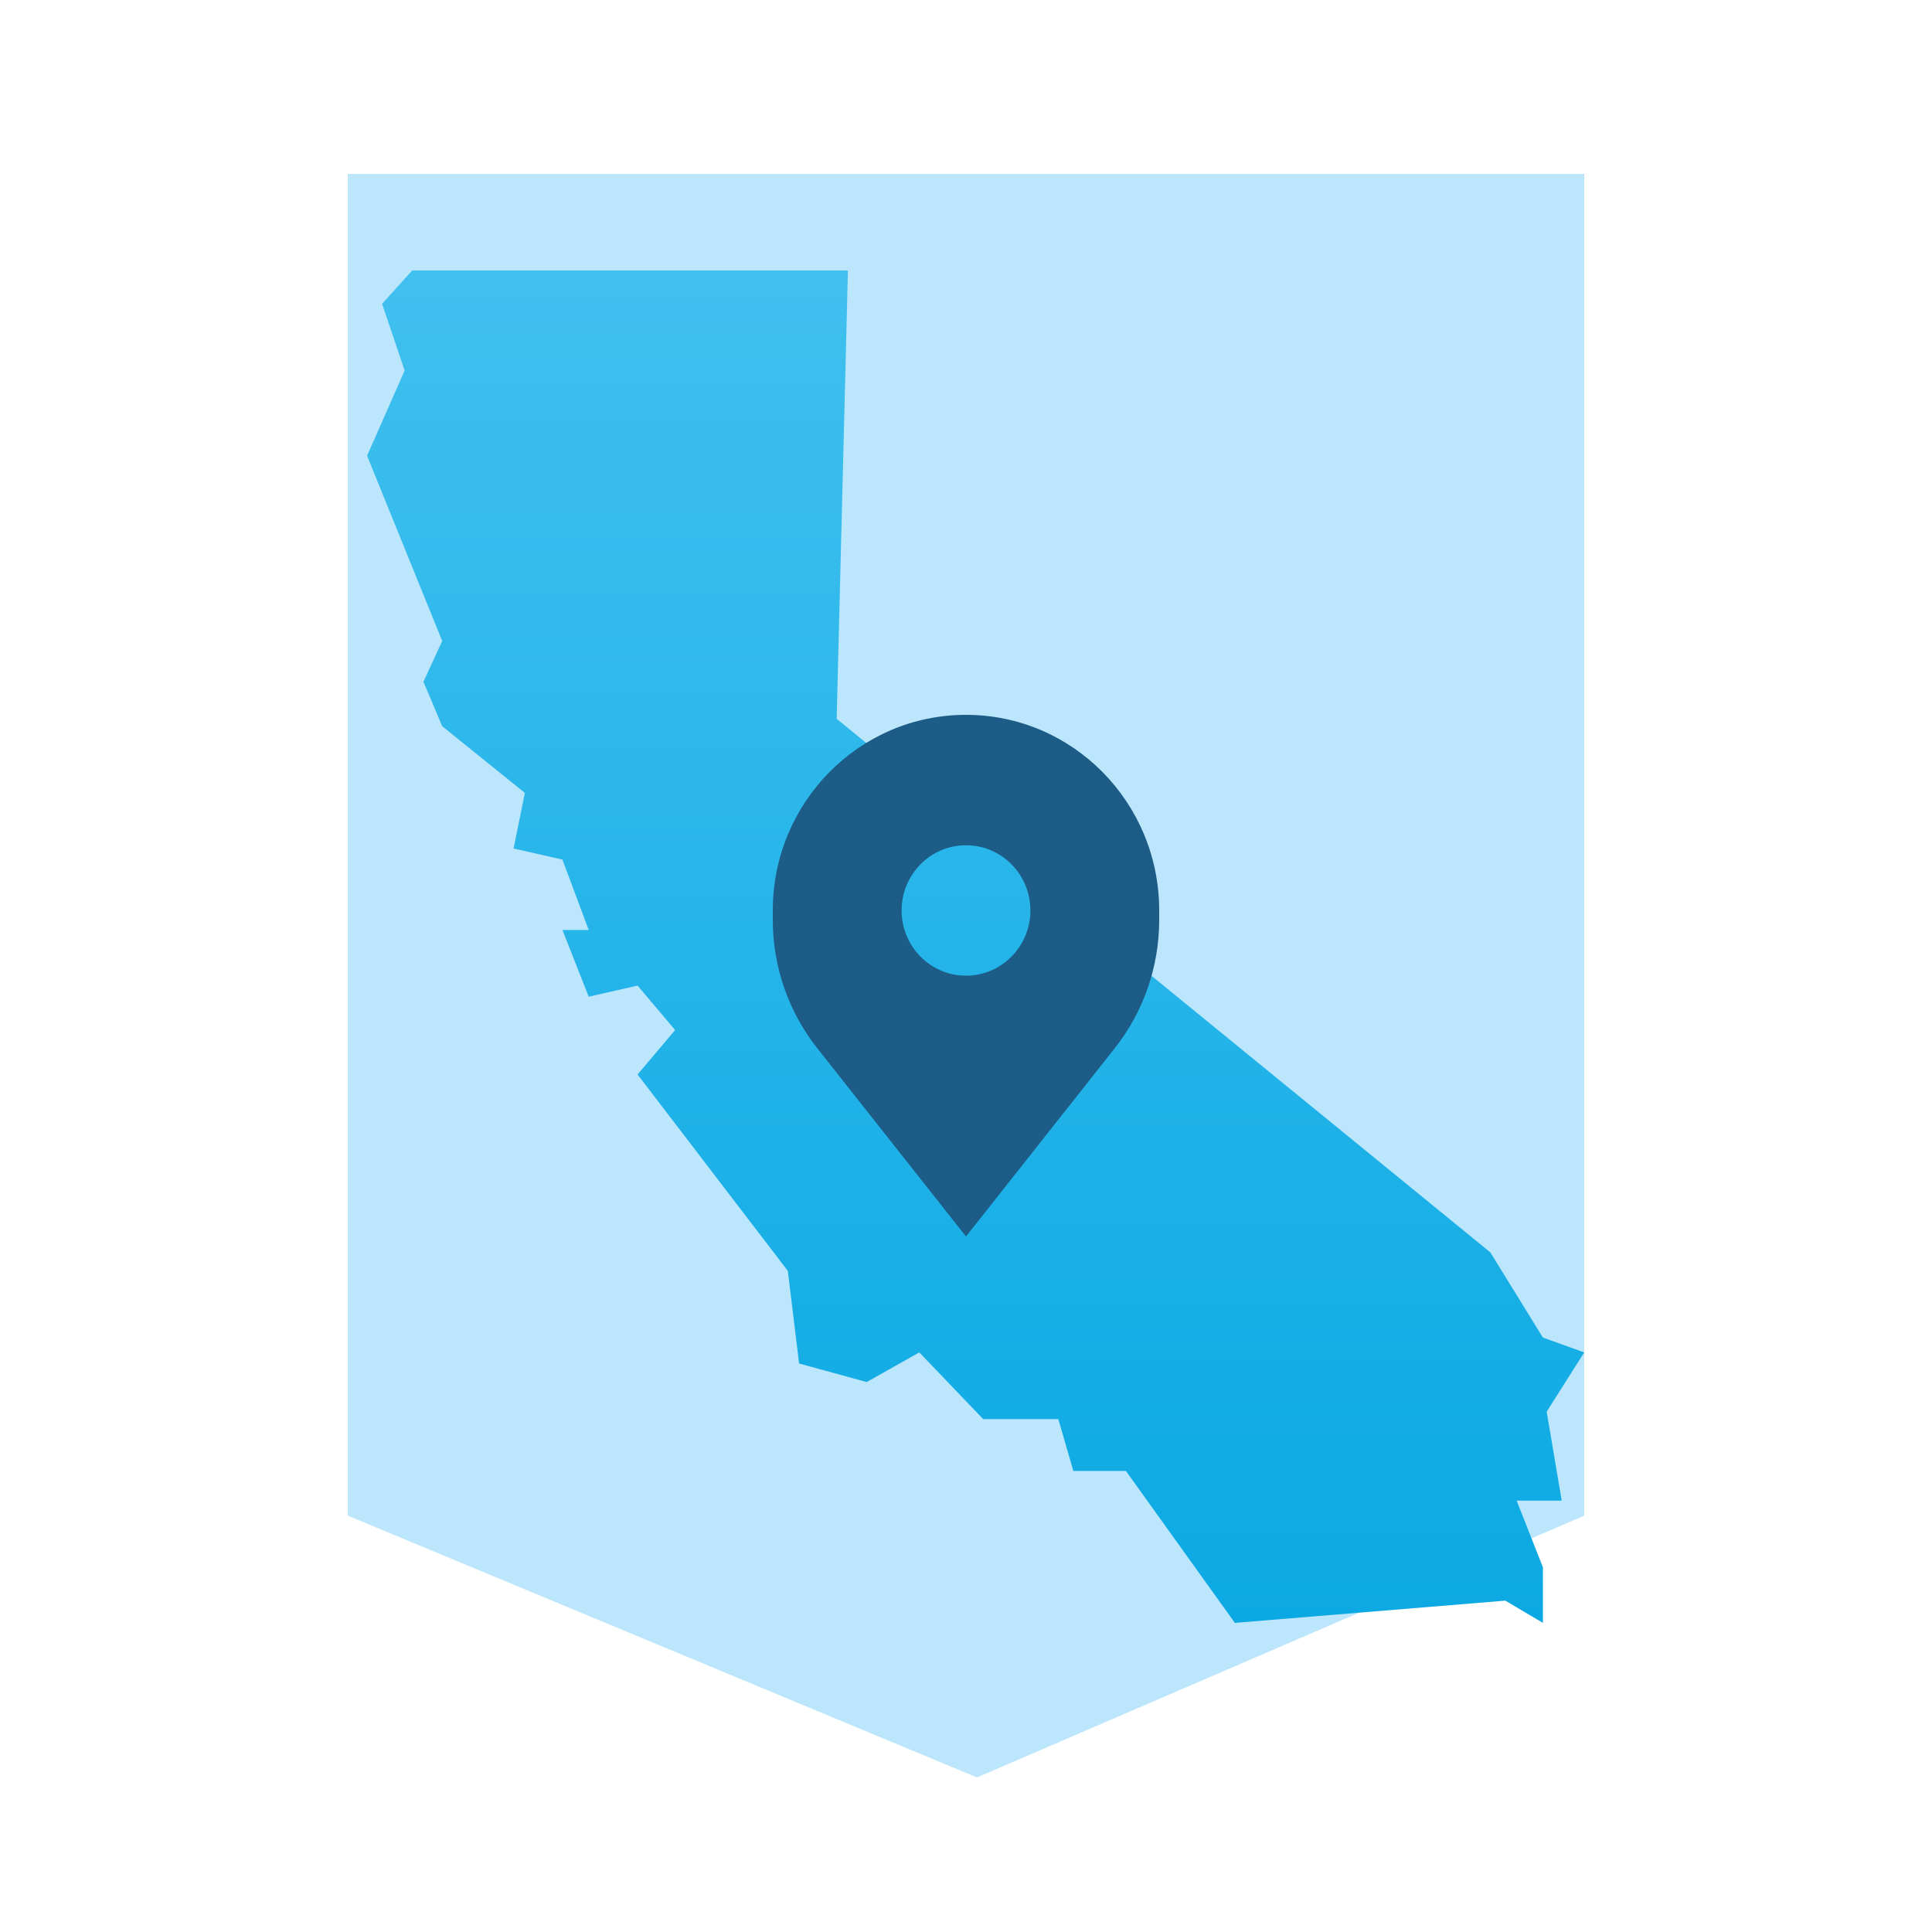 <svg width="100" height="100" viewBox="0 0 100 100" fill="none" xmlns="http://www.w3.org/2000/svg">
<rect x="0" y="0" width="100" height="100" fill="#333333" stroke="none"/>
<g clip-path="url(#clip0_626_7)">
<rect width="100" height="100" fill="white"/>
<path d="M82 9H18V78.449L50.571 92L82 78.449V9Z" fill="#BCE6FC"/>
<path d="M21.333 14H43.889L43.306 37.206L77.139 64.822L79.861 69.233L82 70L80.056 73.069L80.833 77.671H78.5L79.861 81.123V84L77.917 82.849L63.917 84L58.278 76.137H55.556L54.778 73.452H50.889L47.583 70L44.861 71.534L41.361 70.575L40.778 65.781L33 55.616L34.944 53.315L33 51.014L30.472 51.589L29.111 48.137H30.472L29.111 44.493L26.583 43.918L27.167 41.041L22.889 37.589L21.917 35.288L22.889 33.178L19 23.589L20.944 19.178L19.778 15.726L21.333 14Z" fill="url(#paint0_linear_626_7)"/>
<path fill-rule="evenodd" clip-rule="evenodd" d="M42.298 54.252L50 64L57.702 54.252C59.19 52.37 60 50.03 60 47.619V47.125C60 41.533 55.523 37 50 37C44.477 37 40 41.533 40 47.125V47.619C40 50.03 40.81 52.37 42.298 54.252ZM50 50.5C51.841 50.5 53.333 48.989 53.333 47.125C53.333 45.261 51.841 43.75 50 43.75C48.159 43.75 46.667 45.261 46.667 47.125C46.667 48.989 48.159 50.5 50 50.5Z" fill="#1D5C86"/>
</g>
<defs>
<linearGradient id="paint0_linear_626_7" x1="50.5" y1="14" x2="50.5" y2="84" gradientUnits="userSpaceOnUse">
<stop stop-color="#40C0EF"/>
<stop offset="1" stop-color="#0BA9E3"/>
</linearGradient>
<clipPath id="clip0_626_7">
<rect width="100" height="100" fill="white"/>
</clipPath>
</defs>
</svg>

